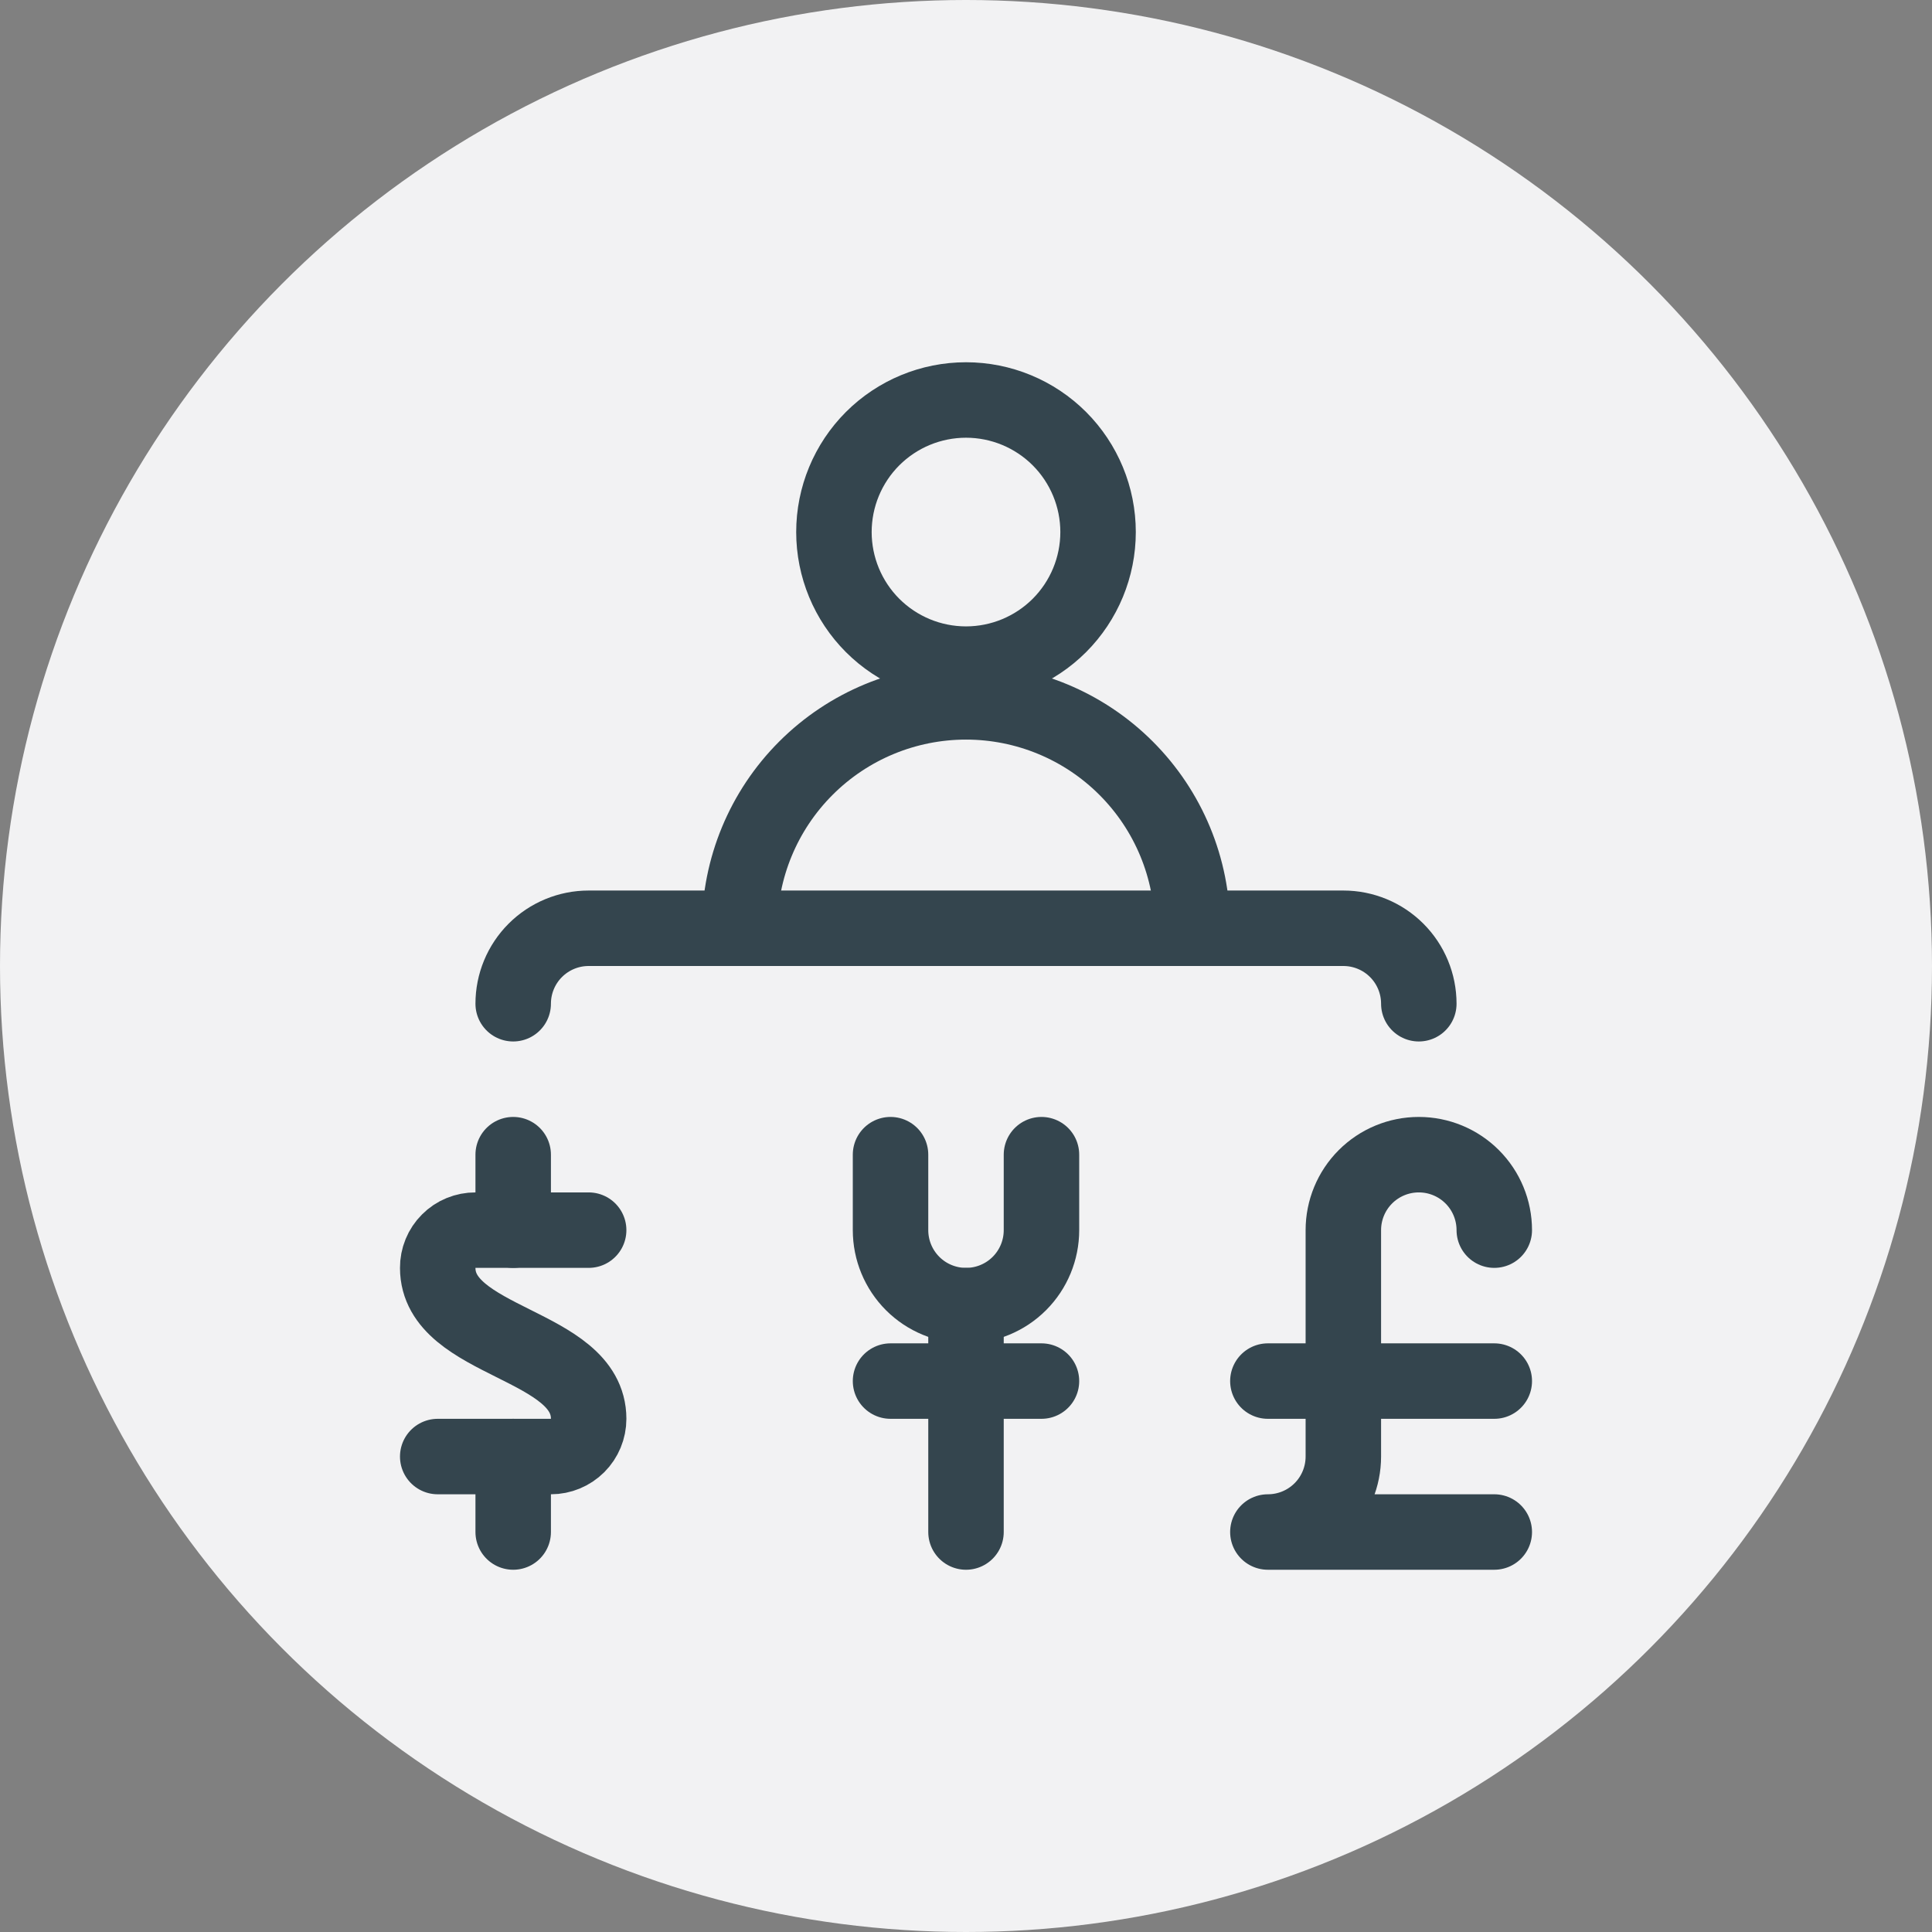 <svg width="64" height="64" viewBox="0 0 64 64" fill="none" xmlns="http://www.w3.org/2000/svg">
<rect x="0" y="0" width="64" height="64" fill="#808080" stroke="none"/>
<circle cx="32" cy="32" r="32" fill="#F2F2F3"/>
<path d="M27.625 17.625C27.625 18.785 28.086 19.898 28.906 20.719C29.727 21.539 30.84 22 32 22C33.16 22 34.273 21.539 35.094 20.719C35.914 19.898 36.375 18.785 36.375 17.625C36.375 16.465 35.914 15.352 35.094 14.531C34.273 13.711 33.16 13.25 32 13.25C30.84 13.25 29.727 13.711 28.906 14.531C28.086 15.352 27.625 16.465 27.625 17.625Z" stroke="#34454E" stroke-width="2.5" stroke-linecap="round" stroke-linejoin="round"/>
<path d="M24.5 30.75C24.5 28.761 25.29 26.853 26.697 25.447C28.103 24.04 30.011 23.25 32 23.25C33.989 23.25 35.897 24.04 37.303 25.447C38.71 26.853 39.5 28.761 39.5 30.75" stroke="#34454E" stroke-width="2.5" stroke-linecap="round" stroke-linejoin="round"/>
<path d="M47 33.25C47 32.587 46.737 31.951 46.268 31.482C45.799 31.013 45.163 30.75 44.5 30.75H19.5C18.837 30.75 18.201 31.013 17.732 31.482C17.263 31.951 17 32.587 17 33.25" stroke="#34454E" stroke-width="2.5" stroke-linecap="round" stroke-linejoin="round"/>
<path d="M17 40.75V38.25" stroke="#34454E" stroke-width="2.5" stroke-linecap="round" stroke-linejoin="round"/>
<path d="M17 50.75V48.25" stroke="#34454E" stroke-width="2.5" stroke-linecap="round" stroke-linejoin="round"/>
<path d="M19.5 40.75H15.75C15.586 40.749 15.422 40.781 15.27 40.843C15.118 40.905 14.98 40.997 14.864 41.114C14.747 41.23 14.655 41.368 14.593 41.52C14.53 41.672 14.499 41.836 14.5 42C14.5 44.5 19.5 44.5 19.5 47C19.5 47.331 19.368 47.65 19.134 47.884C18.899 48.118 18.581 48.25 18.25 48.25H14.5" stroke="#34454E" stroke-width="2.5" stroke-linecap="round" stroke-linejoin="round"/>
<path d="M29.5 38.25V40.75C29.5 41.413 29.763 42.049 30.232 42.518C30.701 42.987 31.337 43.25 32 43.25C32.663 43.25 33.299 42.987 33.768 42.518C34.237 42.049 34.5 41.413 34.5 40.75V38.25" stroke="#34454E" stroke-width="2.5" stroke-linecap="round" stroke-linejoin="round"/>
<path d="M32 43.25V50.75" stroke="#34454E" stroke-width="2.5" stroke-linecap="round" stroke-linejoin="round"/>
<path d="M29.5 45.75H34.5" stroke="#34454E" stroke-width="2.5" stroke-linecap="round" stroke-linejoin="round"/>
<path d="M49.5 40.75C49.5 40.087 49.237 39.451 48.768 38.982C48.299 38.513 47.663 38.25 47 38.25C46.337 38.25 45.701 38.513 45.232 38.982C44.763 39.451 44.5 40.087 44.5 40.75V48.25C44.5 48.913 44.237 49.549 43.768 50.018C43.299 50.487 42.663 50.75 42 50.75H49.5" stroke="#34454E" stroke-width="2.5" stroke-linecap="round" stroke-linejoin="round"/>
<path d="M42 45.75H49.5" stroke="#34454E" stroke-width="2.5" stroke-linecap="round" stroke-linejoin="round"/>
</svg>
